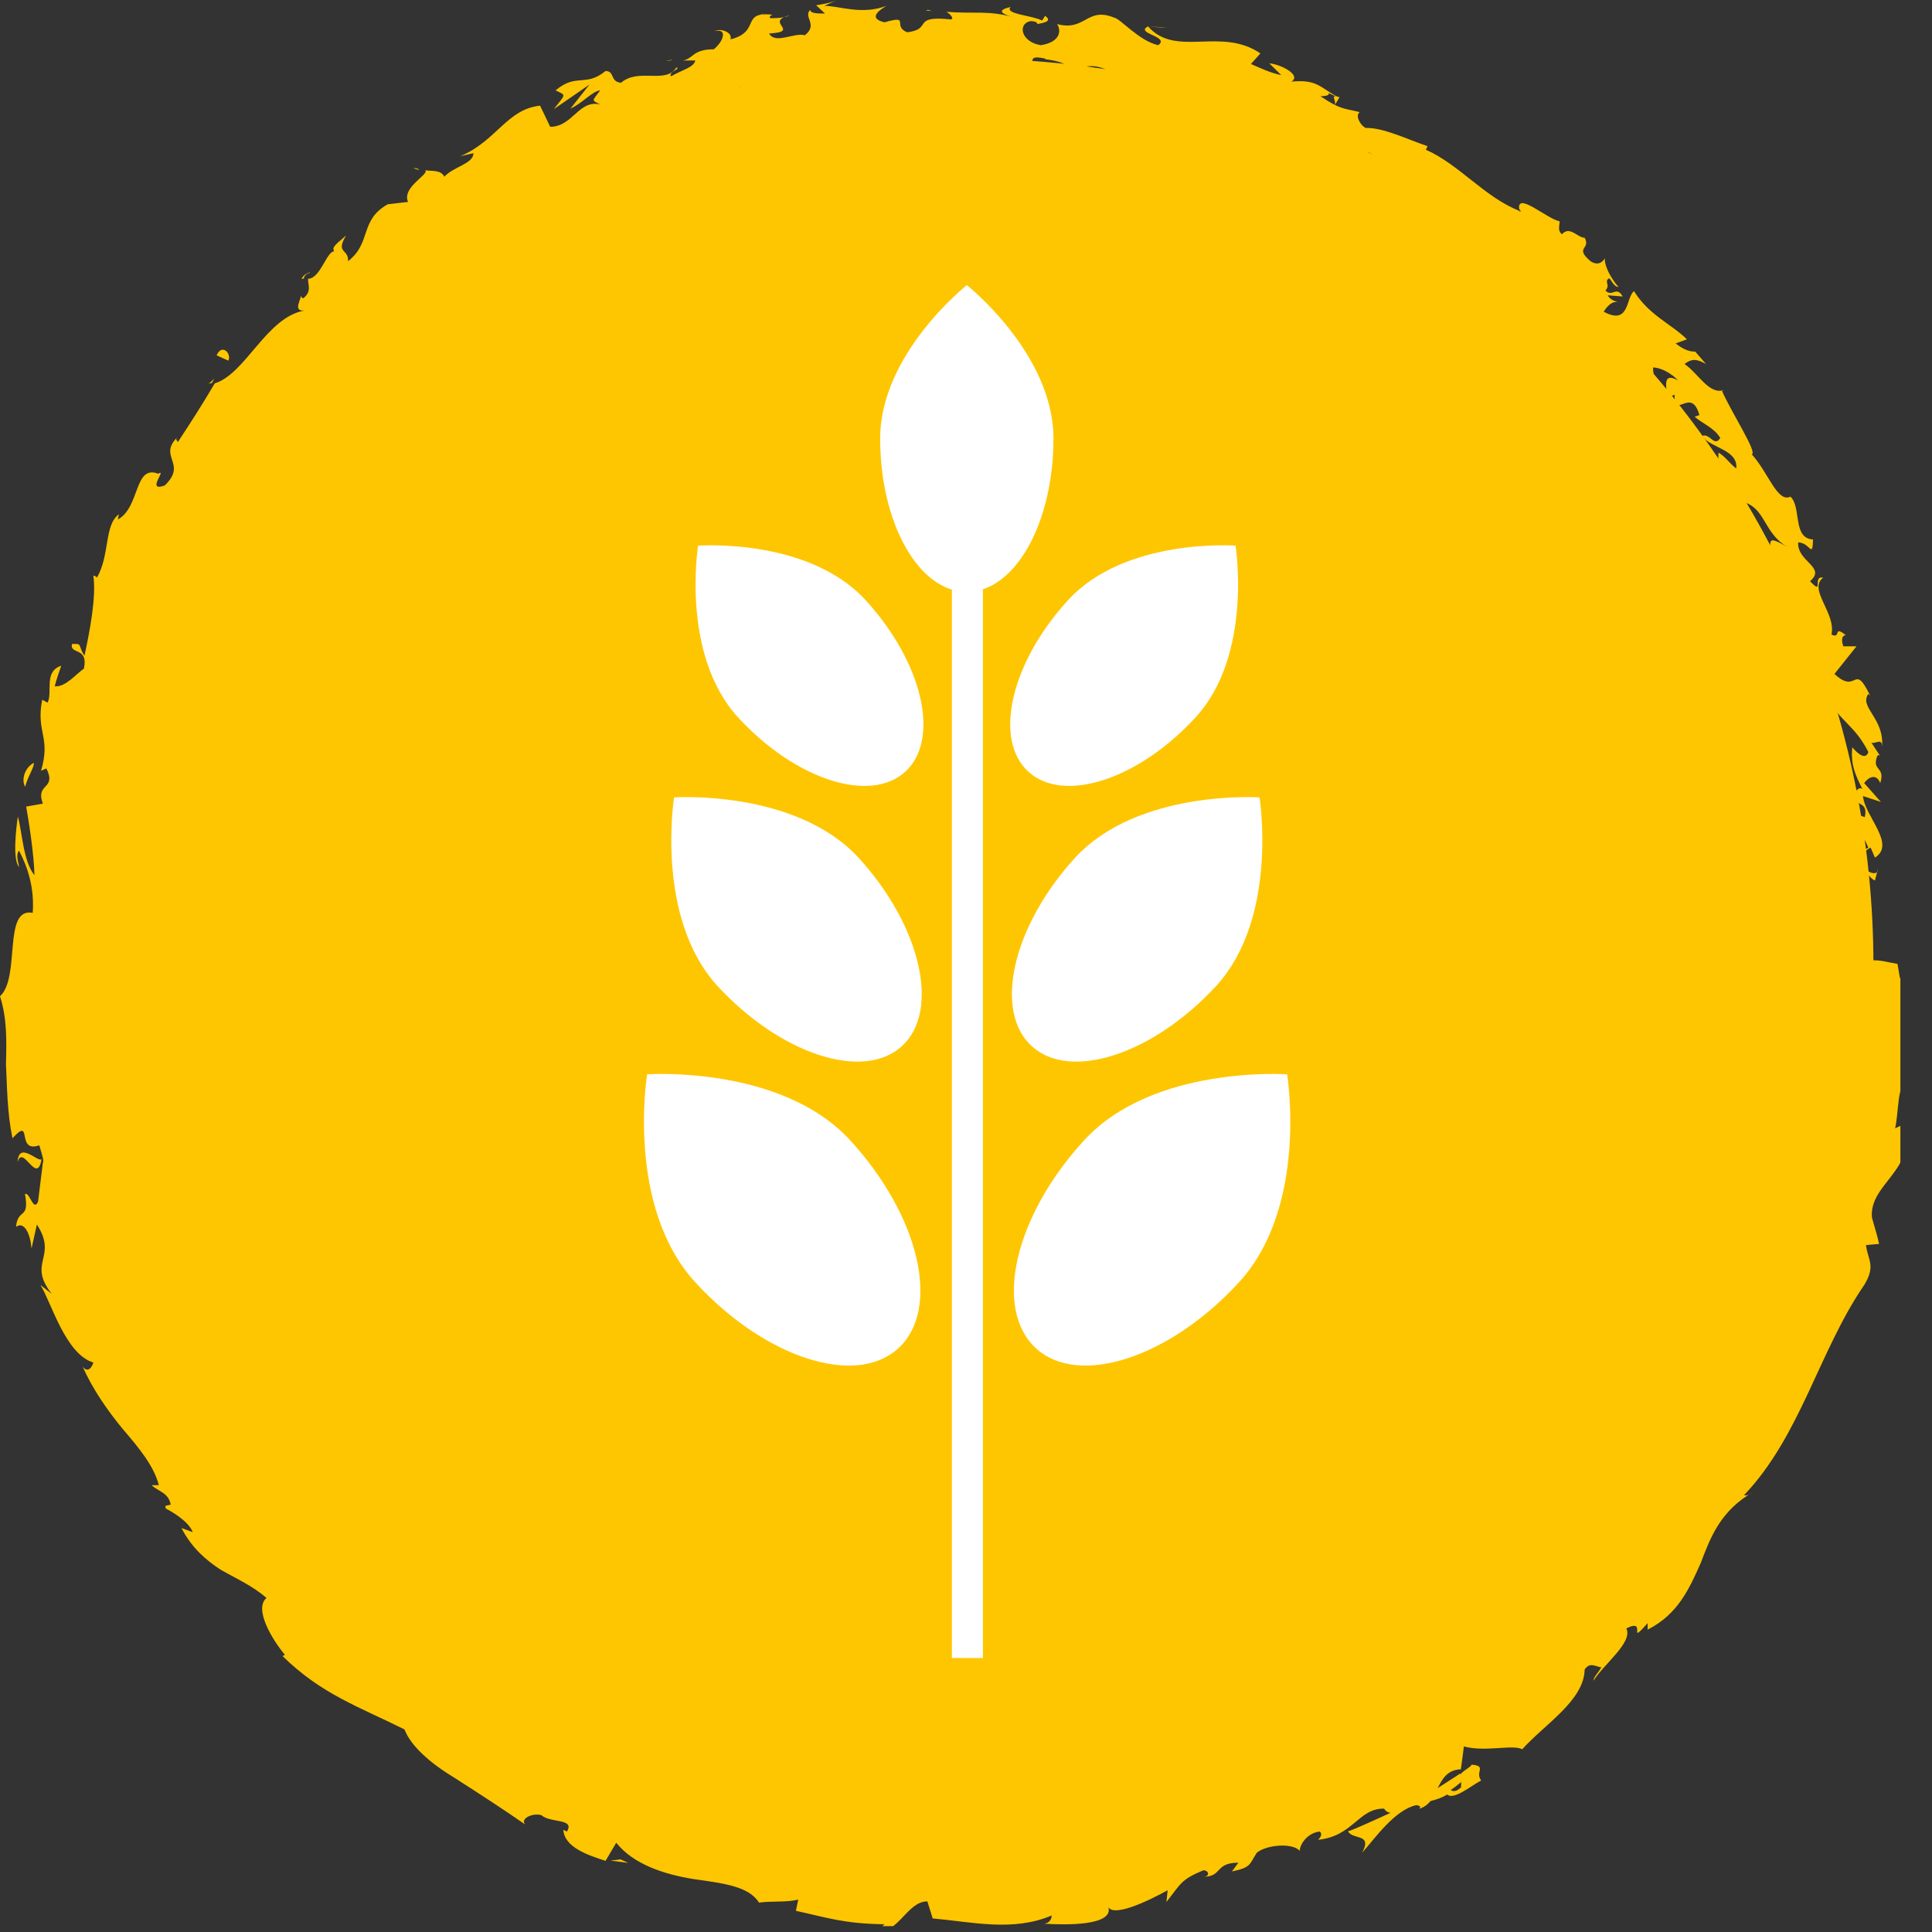 <?xml version="1.0" encoding="UTF-8"?> <svg xmlns="http://www.w3.org/2000/svg" width="33" height="33" viewBox="0 0 33 33" fill="none"><rect x="0" y="0" width="33" height="33" fill="#333333" stroke="none"/><g clip-path="url(#clip0_6028_5188)"><path d="M16.5 32C25.06 32 32 25.06 32 16.5C32 7.94 25.06 1 16.5 1C7.94 1 1 7.94 1 16.5C1 25.06 7.94 32 16.5 32Z" fill="#FEC600"></path><path d="M31.38 16.4C31.44 16.45 31.57 16.42 31.54 16.28L31.31 16.18L31.38 16.39V16.4Z" fill="#FEC600"></path><path d="M31.74 15.45C31.62 15.29 31.42 15.12 31.22 15.24C31.44 15.38 31.35 15.43 31.62 15.59C31.65 15.73 31.56 15.84 31.48 15.82C31.54 15.87 31.44 16.04 31.59 16.11C31.75 15.93 31.75 15.69 31.59 15.46C31.64 15.41 31.7 15.46 31.74 15.46V15.45Z" fill="#FEC600"></path><path d="M25.46 3.48L25.52 3.56C25.52 3.56 25.49 3.51 25.46 3.48Z" fill="#FEC600"></path><path d="M17.33 0.46C17.4 0.46 17.43 0.44 17.43 0.42C17.37 0.43 17.31 0.44 17.33 0.46Z" fill="#FEC600"></path><path d="M15.82 0.18C15.82 0.18 15.88 0.18 15.91 0.19C15.88 0.17 15.84 0.16 15.82 0.18Z" fill="#FEC600"></path><path d="M25.46 3.48L25.31 3.28C25.26 3.33 25.38 3.4 25.46 3.48Z" fill="#FEC600"></path><path d="M30.99 13.65C30.99 13.65 31.03 13.73 31.07 13.76L31.03 13.65H30.99Z" fill="#FEC600"></path><path d="M28.44 5.96L28.49 6.01C28.49 6.01 28.56 6.01 28.6 6L28.44 5.96Z" fill="#FEC600"></path><path d="M30.2 8.38C30.17 8.32 30 8.39 29.91 8.41C30 8.41 30.06 8.43 30.1 8.47C30.13 8.45 30.16 8.42 30.2 8.38Z" fill="#FEC600"></path><path d="M31.61 12.87L31.66 12.94C31.66 12.94 31.63 12.89 31.61 12.87Z" fill="#FEC600"></path><path d="M26.97 4.4C26.97 4.4 26.99 4.35 26.99 4.33C26.97 4.35 26.97 4.37 26.97 4.4Z" fill="#FEC600"></path><path d="M30.59 19.55C30.59 19.55 30.61 19.55 30.62 19.55C30.61 19.53 30.59 19.52 30.59 19.55Z" fill="#FEC600"></path><path d="M31.88 16.4V16.45C31.88 16.45 31.96 16.46 31.99 16.46L31.88 16.4Z" fill="#FEC600"></path><path d="M12.99 0.25C12.99 0.25 12.99 0.25 13 0.25C13.07 0.22 13.03 0.23 12.99 0.25Z" fill="#FEC600"></path><path d="M0.3 19.85C0.39 19.53 0.63 20.26 0.71 19.8C0.65 19.86 0.32 19.48 0.3 19.85Z" fill="#FEC600"></path><path d="M31 13.58L30.98 13.47C30.98 13.52 30.98 13.56 31 13.58Z" fill="#FEC600"></path><path d="M7.06 2.87C7.06 2.87 7.12 2.9 7.16 2.9C7.15 2.89 7.12 2.87 7.06 2.87Z" fill="#FEC600"></path><path d="M11.49 1.02L11.37 1.04C11.37 1.04 11.46 1.04 11.49 1.02Z" fill="#FEC600"></path><path d="M5.29 4.65C5.23 4.68 5.2 4.68 5.15 4.76C5.16 4.76 5.17 4.76 5.19 4.76C5.19 4.72 5.22 4.68 5.29 4.66V4.65Z" fill="#FEC600"></path><path d="M3.56 6.55C3.56 6.55 3.6 6.55 3.62 6.54L3.66 6.47L3.56 6.56V6.55Z" fill="#FEC600"></path><path d="M27.52 25.93C27.6 25.93 27.66 25.94 27.72 25.96C27.59 25.9 27.79 25.61 27.52 25.93Z" fill="#FEC600"></path><path d="M31.09 13.63C31.09 13.63 31.01 13.61 31 13.57L31.02 13.65C31.02 13.65 31.08 13.65 31.09 13.63Z" fill="#FEC600"></path><path d="M6.24 5.81L5.94 6.04C6.03 5.98 6.14 5.9 6.24 5.81Z" fill="#FEC600"></path><path d="M12.19 30.59H12.28C12.28 30.59 12.22 30.57 12.19 30.59Z" fill="#FEC600"></path><path d="M5.22 6.87C5.12 6.87 5.05 6.9 4.98 6.94C4.98 6.96 4.98 6.98 4.98 7L5.21 6.87H5.22Z" fill="#FEC600"></path><path d="M29.251 23.684C29.058 23.985 29.373 23.954 29.464 24.095C29.302 24.496 29.2 24.165 29.017 24.225C28.946 24.486 29.017 24.787 28.885 24.937C28.845 24.927 28.804 24.947 28.794 24.877C28.784 25.218 28.296 25.559 28.286 25.97C28.255 25.97 28.225 25.97 28.204 25.97C28.337 26.01 28.448 26.08 28.509 26.15C28.398 26.271 28.418 26.481 28.255 26.421C28.326 26.351 28.286 26.301 28.276 26.231L28.215 26.401C27.93 26.361 28.316 26.17 28.174 26.06C28.011 26.351 27.879 26.782 27.656 26.922C27.453 26.802 28.011 26.421 27.625 26.541L27.961 26.311C27.483 26.291 28.143 26.15 27.656 26.1C27.259 26.421 27.371 26.612 26.945 26.922C26.945 27.093 27.107 27.033 27.107 27.203C26.711 27.875 26.284 27.163 26.091 27.745C26.091 27.945 26.223 28.206 25.807 28.316L25.756 28.035C25.339 28.306 25.756 28.507 25.217 28.677C25.238 28.537 25.482 28.366 25.41 28.396C25.014 28.436 25.299 28.657 25.085 28.818L24.913 28.657C24.476 28.948 24.069 29.429 23.551 29.73C23.551 29.66 23.612 29.549 23.45 29.549C23.134 29.76 22.769 29.931 22.403 30.061C22.017 30.161 21.621 30.221 21.265 30.282L21.072 30.562C21.011 30.582 20.93 30.502 20.991 30.452C20.696 30.452 21.011 30.572 20.91 30.683C20.757 30.733 20.676 30.622 20.757 30.542C20.33 30.823 19.467 31.254 18.898 31.094L18.989 31.023C18.573 31.003 18.583 31.495 18.187 31.374L18.258 31.324C17.364 31.314 16.368 31.535 15.697 31.174C15.545 31.455 14.834 31.003 14.732 31.374C14.255 31.104 14.407 31.054 13.726 30.813C13.543 30.773 13.401 31.003 13.157 30.983L13.198 30.783L12.832 30.913L12.731 30.632H12.507C12.588 30.663 12.659 30.763 12.629 30.823C12.263 30.843 11.857 30.462 11.887 30.352L11.064 30.241C11.115 30.171 11.247 30.191 11.369 30.171C10.882 30.221 11.369 29.941 10.932 29.991C10.963 30.051 10.861 30.101 10.831 30.131C10.688 29.951 10.292 29.74 9.967 29.65L10.089 29.549C9.561 29.289 8.951 29.018 8.372 28.677C8.545 28.858 8.362 29.038 8.169 28.958L8.22 28.737C8.037 28.788 8.352 28.918 8.026 28.918C7.833 28.747 8.026 28.607 8.189 28.637L7.894 28.517C7.915 28.457 7.996 28.467 8.057 28.406C7.874 28.447 7.772 27.915 7.478 28.005L7.508 27.945C6.96 27.564 6.726 27.384 6.299 27.043C6.157 27.173 6.025 27.003 5.791 27.003C5.558 26.662 5.365 26.231 5.029 25.89C4.735 25.689 4.836 25.92 4.653 25.87C4.775 25.739 4.47 25.368 4.724 25.489C4.369 25.027 4.216 24.947 3.719 24.386C3.698 24.496 3.719 24.586 3.647 24.576C3.556 24.476 3.546 24.275 3.627 24.245L3.658 24.265C2.957 23.684 3.19 22.37 2.611 21.929L2.642 21.959L2.225 21.388C2.144 21.087 2.418 21.518 2.438 21.267C1.88 20.676 2.164 20.154 1.798 19.623C1.971 19.342 1.93 18.941 1.829 18.52C1.717 18.099 1.626 17.657 1.778 17.337L1.656 17.377C1.524 17.226 1.717 17.176 1.737 17.056C1.646 17.076 1.636 17.236 1.565 17.136C1.422 16.454 1.544 15.732 1.646 15.03C1.717 14.68 1.829 14.339 1.92 13.998C2.002 13.657 2.113 13.316 2.245 12.995C2.408 12.514 1.707 12.554 2.154 12.002L2.327 12.243C2.337 11.711 2.56 11.22 2.733 10.719C2.967 10.248 3.2 9.776 3.343 9.275C3.353 9.355 3.414 9.385 3.373 9.476C3.617 9.365 3.79 8.804 3.678 8.723C3.78 8.593 3.8 8.754 3.912 8.703C4.105 8.573 4.013 8.122 4.227 8.122C4.257 8.122 4.227 8.202 4.227 8.242C4.247 8.082 4.633 7.731 4.399 7.731C4.704 7.48 4.765 7.089 5.06 6.929C5.039 6.648 5.578 6.518 5.405 6.267C5.619 6.497 6.025 5.936 6.127 5.685C6.127 5.806 6.35 5.615 6.37 5.766C6.574 5.575 6.726 5.364 6.584 5.284C7.183 5.204 7.204 4.402 7.722 4.602C7.996 4.282 8.291 4.001 8.595 3.76C8.91 3.519 9.195 3.249 9.53 3.068C9.642 3.329 8.819 3.489 9.012 3.76C9.53 3.269 9.825 2.908 10.485 2.657C10.668 2.617 10.445 2.828 10.414 2.898C11.014 2.497 11.694 2.427 12.253 2.076C12.253 2.106 12.202 2.146 12.141 2.186C12.263 2.146 12.436 2.156 12.385 2.025L12.273 2.096C12.019 1.955 12.649 1.564 12.649 1.454C12.538 1.895 13.3 1.394 13.076 1.965C13.147 1.915 13.239 1.825 13.198 1.745C13.32 1.745 13.371 1.785 13.279 1.915C13.696 1.725 13.513 1.644 13.919 1.574C13.919 1.644 13.848 1.675 13.828 1.765C14.011 1.604 14.194 1.444 14.549 1.454C14.529 1.494 14.58 1.544 14.478 1.554C15.057 1.424 15.464 1.113 16.124 1.193C15.941 1.494 16.348 1.273 16.388 1.524C16.5 1.484 16.622 1.464 16.734 1.454L16.591 1.324C16.896 1.344 17.181 1.173 17.445 1.273L17.211 1.364L17.79 1.344L17.465 1.233C17.79 1.123 17.455 0.912 17.861 1.003C17.77 1.023 18.176 1.003 18.319 1.203C18.481 1.143 18.654 1.083 18.878 1.183C18.928 1.273 18.786 1.454 18.817 1.514C18.999 1.334 19.548 1.554 19.772 1.384C19.7 1.424 19.67 1.544 19.68 1.584L19.843 1.444C19.975 1.534 19.985 1.564 19.934 1.664C20.34 1.805 19.873 1.314 20.34 1.584C20.3 1.584 20.31 1.614 20.219 1.624C20.696 1.815 21.224 1.755 21.641 2.015C21.682 2.306 21.235 1.935 21.316 2.196C21.966 2.366 22.748 2.386 23.317 2.747L23.216 2.667C23.46 2.386 23.582 3.028 23.957 3.038C23.876 3.018 23.765 3.159 23.805 3.138C24.161 3.419 24.638 3.519 25.288 3.8L25.167 3.83C25.329 4.061 25.705 4.282 25.908 4.492C26.03 4.472 26.162 4.582 26.162 4.412C26.366 4.873 26.691 5.124 27.056 5.324C27.432 5.525 27.767 5.766 27.869 6.207C27.808 6.137 27.656 6.096 27.707 6.157L28.225 6.588C28.306 6.447 28.235 6.457 28.235 6.277C28.367 6.277 28.55 6.377 28.662 6.497C28.367 6.337 28.479 6.658 28.479 6.818C28.499 6.768 28.57 6.768 28.601 6.738C28.601 7.189 28.885 6.588 29.027 7.089L28.946 7.119C29.088 7.239 29.281 7.31 29.383 7.48C29.281 7.651 29.2 7.38 29.068 7.45C29.241 7.661 29.688 7.681 29.657 8.002C29.556 7.931 29.464 7.791 29.352 7.731C29.342 8.062 29.383 8.072 29.464 8.252V8.232L29.617 8.673V8.543C30.186 8.593 30.064 9.064 30.531 9.345C30.074 9.074 30.348 9.355 30.145 9.425C30.145 9.556 30.165 9.736 30.084 9.726C30.328 9.847 30.114 10.097 30.47 10.268C30.419 10.308 30.562 10.478 30.389 10.498C30.562 10.719 30.47 10.398 30.551 10.378C30.948 10.679 30.653 11.411 31.171 11.872C31.445 12.343 31.679 12.383 31.913 12.845C31.852 13.035 31.639 12.764 31.639 12.764C31.608 13.055 31.689 13.236 31.811 13.476C31.75 13.436 31.71 13.496 31.649 13.587C31.7 13.787 31.913 13.677 31.852 13.958C31.771 13.928 31.649 13.887 31.557 13.797C31.659 14.018 31.811 14.238 31.913 14.479C31.811 14.559 31.71 14.349 31.628 14.278C31.72 14.539 31.852 14.97 32.025 15.04L32.075 14.85C32.086 14.95 31.923 14.92 31.882 14.85C31.7 14.629 31.892 14.499 31.953 14.479L32.025 14.649C32.39 14.419 31.852 13.947 31.821 13.597L32.126 13.697L31.842 13.376C31.903 13.286 32.045 13.195 32.116 13.376C32.208 13.085 31.964 13.175 32.065 12.915C32.086 12.885 32.096 12.895 32.116 12.915L31.964 12.684C32.035 12.714 32.147 12.594 32.147 12.754C32.187 12.263 31.75 12.082 31.913 11.852L31.943 11.882C31.659 11.29 31.73 11.882 31.334 11.511L31.71 11.04H31.486C31.466 10.99 31.435 10.859 31.527 10.849C31.303 10.669 31.456 10.919 31.283 10.839C31.364 10.468 30.877 10.067 31.141 9.867C30.948 9.826 31.161 10.187 30.917 9.927C31.202 9.686 30.694 9.596 30.714 9.265C30.917 9.265 30.958 9.556 30.968 9.215C30.612 9.195 30.775 8.663 30.582 8.483C30.358 8.593 30.206 8.072 29.922 7.761C30.023 7.731 29.576 7.049 29.413 6.678L29.454 6.658C29.2 6.758 29.017 6.387 28.773 6.217C28.895 6.126 28.977 6.126 29.139 6.217C29.078 6.147 29.017 6.076 28.956 6.006C28.855 6.006 28.763 5.976 28.621 5.866L28.814 5.796C28.55 5.535 28.164 5.384 27.91 4.973C27.767 5.084 27.839 5.565 27.392 5.324C27.442 5.244 27.544 5.114 27.666 5.174C27.625 5.154 27.503 5.134 27.463 5.044L27.717 5.064C27.605 4.873 27.544 5.084 27.422 4.963C27.514 4.863 27.392 4.813 27.483 4.753C27.524 4.773 27.554 4.893 27.646 4.903C27.514 4.753 27.402 4.542 27.412 4.412C27.371 4.482 27.29 4.542 27.168 4.462C26.884 4.221 27.178 4.261 27.067 4.061C26.945 4.061 26.812 3.85 26.68 4.001C26.599 3.941 26.64 3.85 26.64 3.78C26.426 3.74 25.908 3.269 25.949 3.57L25.979 3.61H25.949V3.6C25.36 3.369 24.923 2.808 24.354 2.557L24.384 2.497C24.029 2.376 23.622 2.176 23.328 2.186C23.226 2.136 23.145 1.965 23.226 1.915C22.942 1.845 22.901 1.875 22.555 1.644C22.87 1.634 22.505 1.514 22.86 1.664C22.535 1.484 22.494 1.354 22.058 1.394C22.241 1.283 21.864 1.093 21.682 1.083L21.885 1.283C21.692 1.243 21.529 1.163 21.367 1.093L21.529 0.912C20.849 0.451 20.087 0.993 19.609 0.451C19.375 0.572 19.995 0.622 19.782 0.772C19.446 0.692 19.142 0.321 19.03 0.301C18.562 0.11 18.542 0.541 18.055 0.411C18.116 0.491 18.146 0.712 17.78 0.772C17.445 0.722 17.374 0.411 17.597 0.361C17.679 0.361 17.719 0.381 17.719 0.411C17.831 0.391 17.983 0.361 17.851 0.271L17.8 0.351C17.628 0.261 17.15 0.241 17.262 0.12C16.988 0.18 17.14 0.251 17.333 0.301C16.886 0.17 16.632 0.241 16.165 0.201C16.236 0.241 16.307 0.331 16.236 0.331C15.555 0.261 15.941 0.501 15.494 0.551C15.23 0.441 15.565 0.251 15.108 0.381C14.813 0.311 15.027 0.17 15.139 0.1C14.722 0.261 14.336 0.1 14.082 0.1L14.295 0C14.163 0.06 14.051 0.07 13.94 0.09L14.092 0.231C13.96 0.231 13.848 0.231 13.838 0.17C13.716 0.291 13.98 0.421 13.747 0.602C13.564 0.551 13.239 0.762 13.137 0.572C13.696 0.541 13.035 0.371 13.493 0.261C13.411 0.301 13.3 0.311 13.157 0.311C13.137 0.291 13.157 0.261 13.198 0.251C12.639 0.191 13.005 0.541 12.477 0.672C12.517 0.541 12.294 0.481 12.212 0.531C12.426 0.481 12.365 0.702 12.192 0.842C11.826 0.842 11.847 1.003 11.664 1.033H11.877C11.847 1.153 11.674 1.183 11.461 1.304C11.41 1.223 11.643 1.173 11.552 1.153C11.369 1.444 10.912 1.153 10.607 1.414C10.414 1.394 10.505 1.213 10.343 1.213C9.998 1.494 9.845 1.243 9.49 1.544C9.672 1.634 9.672 1.594 9.459 1.865L10.069 1.444L9.744 1.855C9.947 1.765 10.12 1.554 10.252 1.544C10.099 1.745 10.109 1.705 10.252 1.785C9.886 1.695 9.784 2.166 9.398 2.166L9.225 1.805C8.656 1.865 8.484 2.406 7.864 2.667L8.087 2.617C8.087 2.798 7.742 2.848 7.59 3.018C7.529 2.898 7.386 2.928 7.264 2.908C7.336 2.978 6.858 3.199 6.97 3.449L6.624 3.489C6.137 3.76 6.35 4.151 5.944 4.462C5.964 4.251 5.72 4.332 5.913 4.021C5.781 4.141 5.649 4.221 5.71 4.292C5.578 4.292 5.476 4.753 5.263 4.763C5.253 4.853 5.334 4.973 5.182 5.094C5.151 5.094 5.131 5.044 5.131 5.044C5.171 5.084 4.978 5.324 5.202 5.304C4.552 5.415 4.196 6.387 3.668 6.548C3.475 6.879 3.231 7.26 3.038 7.55C3.018 7.51 2.987 7.51 3.038 7.46C2.682 7.801 3.211 7.911 2.814 8.292C2.479 8.413 2.865 7.992 2.703 8.092C2.286 7.931 2.398 8.663 2.012 8.874L2.032 8.784C1.778 8.964 1.88 9.476 1.656 9.867C1.656 9.867 1.626 9.826 1.595 9.836C1.646 10.197 1.534 10.779 1.443 11.2C1.321 11.02 1.422 10.99 1.229 11C1.189 11.19 1.514 11.04 1.433 11.421C1.3 11.511 1.118 11.742 0.935 11.722C0.965 11.601 1.006 11.491 1.046 11.371C0.742 11.471 0.904 11.822 0.813 12.002L0.721 11.952C0.61 12.514 0.874 12.584 0.701 13.165L0.792 13.125C0.975 13.496 0.599 13.366 0.732 13.727L0.447 13.777C0.488 14.008 0.579 14.569 0.589 14.95C0.396 14.71 0.386 14.248 0.305 13.947C0.274 14.158 0.213 14.68 0.325 14.81C0.315 14.72 0.264 14.609 0.325 14.529C0.478 14.82 0.589 15.171 0.559 15.592C0.041 15.492 0.356 16.695 0 17.016C0.122 17.397 0.112 17.778 0.102 18.179C0.122 18.58 0.122 19.001 0.213 19.442C0.569 19.051 0.264 19.703 0.671 19.563C0.732 19.763 0.752 19.833 0.732 19.863L0.65 20.525C0.569 20.706 0.508 20.355 0.427 20.395C0.508 20.846 0.305 20.625 0.274 20.956C0.406 20.856 0.518 21.057 0.538 21.327L0.63 20.916C0.996 21.478 0.457 21.558 0.884 22.099L0.691 21.949C0.874 22.24 1.118 23.132 1.595 23.273C1.575 23.343 1.504 23.463 1.412 23.343C1.575 23.714 1.829 24.085 2.103 24.416C2.388 24.747 2.631 25.047 2.713 25.368H2.591C2.703 25.479 2.875 25.489 2.916 25.699C2.875 25.719 2.794 25.699 2.835 25.769C2.916 25.809 3.221 25.98 3.292 26.17L3.099 26.1C3.282 26.451 3.526 26.652 3.769 26.812C4.034 26.963 4.308 27.083 4.552 27.294C4.328 27.484 4.663 28.025 4.867 28.266L4.826 28.286C5.486 28.938 6.147 29.159 6.909 29.54C7.021 29.83 7.356 30.121 7.772 30.372C8.179 30.632 8.626 30.923 8.971 31.164C8.88 31.064 9.093 30.963 9.246 31.003C9.398 31.144 9.825 31.054 9.683 31.284L9.622 31.254C9.642 31.555 10.038 31.685 10.343 31.785L10.526 31.475C10.82 31.846 11.349 32.016 11.847 32.096C12.345 32.167 12.792 32.217 12.964 32.498C13.178 32.467 13.421 32.498 13.635 32.447L13.594 32.638C14.143 32.758 14.417 32.858 15.108 32.868L14.956 32.999C15.352 33.029 15.494 32.477 15.84 32.477L15.931 32.768C16.602 32.828 17.303 32.999 17.963 32.718C17.963 32.758 17.943 32.848 17.831 32.858C18.156 32.879 19.091 32.909 18.918 32.538C18.959 32.788 19.619 32.467 19.944 32.287L19.924 32.487C20.168 32.177 20.168 32.106 20.554 31.946C20.655 31.946 20.676 32.066 20.534 32.056C20.889 32.066 20.737 31.816 21.153 31.816L21.042 31.966C21.377 31.896 21.336 31.846 21.468 31.645C21.641 31.505 22.088 31.475 22.2 31.615C22.2 31.505 22.332 31.304 22.545 31.284C22.596 31.334 22.545 31.395 22.515 31.425C23.114 31.364 23.206 30.883 23.642 30.893C23.673 30.943 23.714 30.963 23.754 30.963C23.338 31.154 23.003 31.304 23.023 31.274C23.094 31.435 23.45 31.304 23.267 31.645C23.49 31.395 23.825 30.913 24.191 30.833C24.212 30.833 24.242 30.843 24.262 30.863L24.242 30.893C24.323 30.873 24.384 30.823 24.435 30.763C24.547 30.733 24.618 30.713 24.72 30.652C24.831 30.753 25.126 30.502 25.299 30.412C25.187 30.261 25.41 30.161 25.126 30.141C25.156 30.141 25.106 30.181 25.004 30.251C24.984 30.271 24.953 30.291 24.943 30.312V30.291C24.841 30.362 24.709 30.442 24.557 30.542C24.638 30.382 24.72 30.231 24.953 30.221C24.974 30.071 24.994 29.91 25.004 29.83C25.36 29.931 25.857 29.79 26 29.88C26.386 29.449 27.056 29.048 27.067 28.517C27.158 28.376 27.27 28.477 27.351 28.477C27.31 28.567 27.219 28.637 27.219 28.707C27.392 28.427 27.9 28.046 27.778 27.815C28.154 27.624 27.778 28.136 28.143 27.725V27.835C28.662 27.574 28.855 27.133 29.048 26.702C29.22 26.251 29.383 25.809 29.952 25.479C29.881 25.529 29.84 25.549 29.789 25.539C30.755 24.526 31.07 23.072 31.842 21.949C32.045 21.618 31.903 21.518 31.872 21.267L32.096 21.247C32.065 21.097 32.014 20.946 31.974 20.796C31.923 20.214 32.756 19.984 32.523 19.202L32.37 19.272C32.431 19.021 32.411 18.47 32.563 18.53C32.543 18.5 32.431 18.43 32.523 18.339H32.634C32.614 18.129 32.563 17.918 32.512 17.708C32.614 17.226 32.939 17.818 33 17.096C32.969 16.825 32.726 16.334 32.644 16.434C32.634 16.544 32.563 16.705 32.451 16.705L32.411 16.464C32.096 16.414 31.771 16.254 31.527 16.795L31.7 17.186L31.537 17.307V16.986C31.384 17.166 31.517 17.276 31.598 17.417C31.517 17.447 31.456 17.487 31.415 17.567L31.7 17.968C31.567 17.998 31.476 17.778 31.374 18.018C31.486 18.209 31.679 17.878 31.73 18.179C31.557 18.349 31.445 18.279 31.537 18.51C31.456 18.53 31.405 18.48 31.384 18.39C31.456 18.59 31.344 18.891 31.496 19.021C31.303 19.182 31.435 19.673 31.131 19.593C31.181 19.663 31.273 19.974 31.242 20.144C30.968 19.743 31.059 20.776 30.704 20.585C30.968 20.906 30.551 21.428 30.582 21.889C30.562 21.859 30.531 21.799 30.562 21.769C30.45 21.979 30.338 22.009 30.226 22.13C30.46 22.26 30.358 22.621 30.419 22.872C30.054 23.022 30.216 22.581 29.942 22.561C30.145 22.641 29.922 23.102 30.125 23.092C29.881 23.223 29.972 23.233 29.718 23.233C29.993 23.423 29.688 23.443 29.759 23.704C29.444 23.894 29.444 23.624 29.342 23.974C29.17 24.065 29.231 23.744 29.231 23.744L29.251 23.684ZM23.571 29.78C23.632 29.74 23.693 29.71 23.724 29.69C23.693 29.71 23.642 29.73 23.571 29.78ZM22.921 30.091C23.003 30.061 23.104 30.011 23.206 29.961C23.256 30.011 23.267 30.081 23.195 30.111C23.216 30.051 23.043 30.091 22.921 30.091ZM24.963 30.522C24.872 30.612 24.811 30.602 24.78 30.572C24.831 30.542 24.882 30.502 24.953 30.442V30.412C24.953 30.412 24.963 30.482 24.953 30.522H24.963Z" fill="#FEC600"></path><path d="M24.6 30.18C24.6 30.18 24.62 30.16 24.64 30.14C24.61 30.14 24.58 30.14 24.56 30.14V30.21L24.61 30.17L24.6 30.18Z" fill="#FEC600"></path><path d="M25.53 3.57H25.52C25.52 3.57 25.53 3.58 25.53 3.6C25.53 3.59 25.53 3.58 25.53 3.57Z" fill="#FEC600"></path><path d="M12.97 30.7L12.96 30.75L13.02 30.72L12.97 30.7Z" fill="#FEC600"></path><path d="M28.04 6.81C28.04 6.81 28.03 6.85 28.04 6.88C28.04 6.88 28.04 6.84 28.04 6.81Z" fill="#FEC600"></path><path d="M29.01 8.22L29.08 8.46C29.06 8.35 29.03 8.28 29.01 8.22Z" fill="#FEC600"></path><path d="M29.59 9.4C29.59 9.4 29.65 9.4 29.67 9.39L29.59 9.4Z" fill="#FEC600"></path><path d="M11.95 2.21C11.95 2.21 11.92 2.22 11.9 2.23C11.8 2.3 11.87 2.26 11.95 2.21Z" fill="#FEC600"></path><path d="M18.03 1.24C17.96 1.26 17.89 1.29 17.82 1.3C17.93 1.33 18.01 1.35 18.03 1.24Z" fill="#FEC600"></path><path d="M6.27 5.78L6.24 5.81L6.27 5.78Z" fill="#FEC600"></path><path d="M17.54 1.28C17.65 1.32 17.74 1.32 17.83 1.3C17.74 1.28 17.63 1.26 17.54 1.28Z" fill="#FEC600"></path><path d="M31.15 14.8V14.86C31.15 14.86 31.17 14.86 31.18 14.86L31.15 14.79V14.8Z" fill="#FEC600"></path><path d="M31.18 14.87L31.21 14.94C31.21 14.94 31.21 14.88 31.18 14.87Z" fill="#FEC600"></path><path d="M31.26 15.08L31.21 14.94C31.21 14.99 31.21 15.05 31.26 15.08Z" fill="#FEC600"></path><path d="M30.79 12.58C30.81 12.71 30.73 12.92 30.81 13.08H30.87C30.75 13.03 30.93 12.67 30.79 12.58Z" fill="#FEC600"></path><path d="M30.88 10.17C30.93 10.32 30.96 10.47 30.99 10.63C31.03 10.53 31.08 10.39 31.17 10.58C31.17 9.94 31.06 10.75 30.87 10.17H30.88Z" fill="#FEC600"></path><path d="M30.35 8.82C30.49 9.03 30.44 8.77 30.48 8.76C30.35 8.65 30.31 8.63 30.35 8.82Z" fill="#FEC600"></path><path d="M22.79 1.81L22.88 1.66C22.69 1.6 22.85 1.72 22.79 1.81Z" fill="#FEC600"></path><path d="M20.65 1.95C20.65 1.95 20.74 2.05 20.79 2.1L20.92 1.98C20.83 1.96 20.74 1.95 20.65 1.95Z" fill="#FEC600"></path><path d="M19.84 0.47H19.93L19.59 0.45L19.84 0.47Z" fill="#FEC600"></path><path d="M3.7 6.07L3.9 6.16C3.96 6.04 3.79 5.86 3.7 6.07Z" fill="#FEC600"></path><path d="M0.58 13.03C0.45 13.09 0.35 13.29 0.43 13.44C0.47 13.27 0.58 13.12 0.58 13.03Z" fill="#FEC600"></path><path d="M10.6 31.76L10.43 31.78L10.73 31.82L10.6 31.76Z" fill="#FEC600"></path><path d="M17.994 7.49C17.994 8.94 17.334 10.11 16.514 10.11C15.694 10.11 15.034 8.94 15.034 7.49C15.034 6.04 16.514 4.87 16.514 4.87C16.514 4.87 17.994 6.04 17.994 7.49Z" fill="white"></path><path d="M20.424 12.25C19.444 13.32 18.164 13.73 17.564 13.18C16.964 12.63 17.264 11.32 18.244 10.25C19.224 9.18 21.104 9.32 21.104 9.32C21.104 9.32 21.404 11.18 20.424 12.25Z" fill="white"></path><path d="M12.604 12.25C13.584 13.32 14.864 13.73 15.464 13.18C16.064 12.63 15.764 11.32 14.784 10.25C13.804 9.18 11.924 9.32 11.924 9.32C11.924 9.32 11.624 11.18 12.604 12.25Z" fill="white"></path><path d="M20.774 16.84C19.694 18.01 18.284 18.47 17.624 17.87C16.964 17.27 17.294 15.82 18.364 14.65C19.444 13.48 21.514 13.62 21.514 13.62C21.514 13.62 21.844 15.67 20.774 16.84Z" fill="white"></path><path d="M12.254 16.84C13.334 18.01 14.744 18.47 15.404 17.87C16.064 17.27 15.734 15.82 14.664 14.65C13.584 13.48 11.514 13.62 11.514 13.62C11.514 13.62 11.184 15.67 12.254 16.84Z" fill="white"></path><path d="M21.165 21.9C19.985 23.19 18.424 23.7 17.695 23.03C16.965 22.36 17.325 20.78 18.515 19.48C19.695 18.19 21.985 18.35 21.985 18.35C21.985 18.35 22.355 20.6 21.165 21.9Z" fill="white"></path><path d="M11.874 21.9C13.054 23.19 14.614 23.7 15.344 23.03C16.074 22.36 15.714 20.78 14.524 19.48C13.344 18.19 11.054 18.35 11.054 18.35C11.054 18.35 10.684 20.6 11.874 21.9Z" fill="white"></path><path d="M16.524 9.05V28.32" stroke="white" stroke-width="0.53" stroke-miterlimit="10"></path></g><defs><clipPath id="clip0_6028_5188"><rect width="32.46" height="32.9" fill="white"></rect></clipPath></defs></svg> 